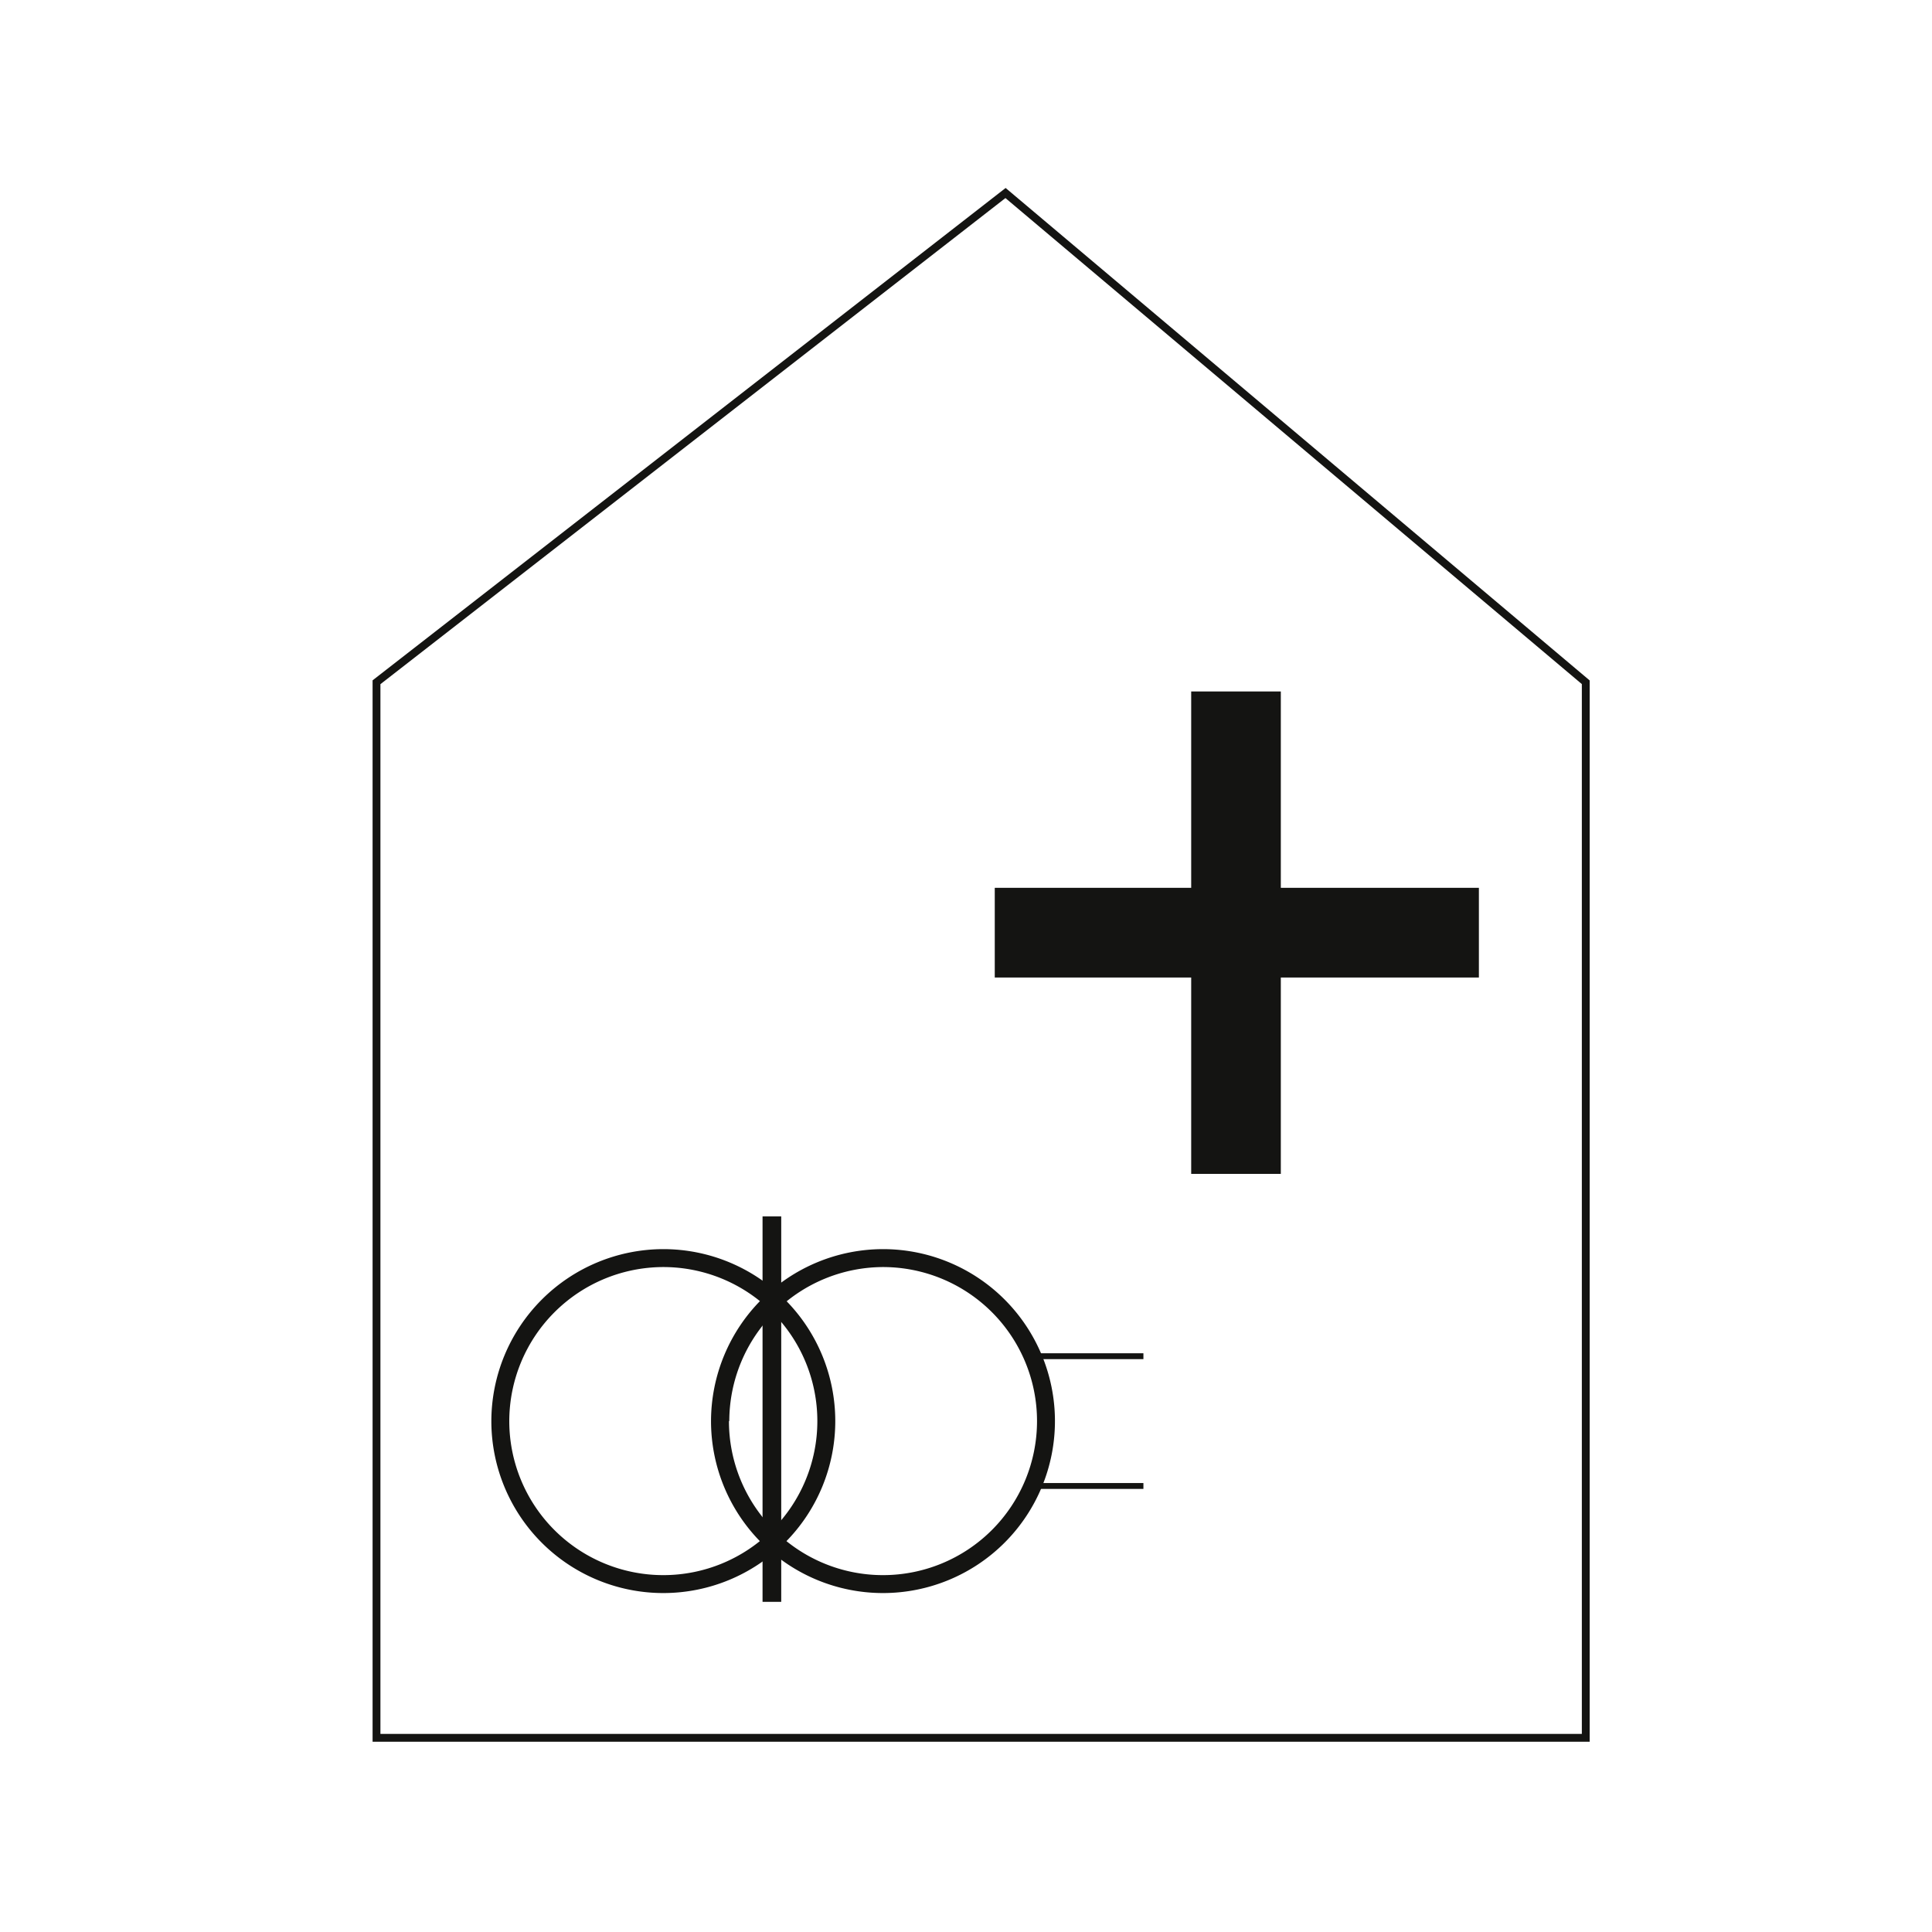 <?xml version="1.0" encoding="UTF-8"?>
<svg xmlns="http://www.w3.org/2000/svg" id="Ebene_1" data-name="Ebene 1" viewBox="0 0 283.46 283.46">
  <defs>
    <style type="text/css">.cls-1,.cls-2,.cls-4,.cls-5{fill:#141412;}.cls-1,.cls-3,.cls-4{fill-rule:evenodd;}.cls-3{fill:none;fill-opacity:0.0;stroke-width:1.15px;}.cls-3,.cls-4,.cls-5{stroke:#141412;stroke-miterlimit:2.41;}.cls-4{stroke-width:0.22px;}.cls-5{stroke-width:0.86px;}</style>
  </defs>
  <path class="cls-1" d="M72.09,208.5a25.23,25.23,0,1,0,25.23-25.23A25.27,25.27,0,0,0,72.09,208.5Zm2.63,0a22.6,22.6,0,1,0,22.6-22.6,22.64,22.64,0,0,0-22.6,22.6Z"></path>
  <path class="cls-1" d="M104.32,208.5a25.23,25.23,0,1,0,25.23-25.23,25.27,25.27,0,0,0-25.23,25.23Zm2.63,0a22.6,22.6,0,1,0,22.6-22.6A22.64,22.64,0,0,0,107,208.5Z"></path>
  <rect class="cls-2" x="111.88" y="178.47" width="2.74" height="56.55"></rect>
  <polygon class="cls-3" points="55.24 100.1 55.24 254.97 232.66 254.97 232.66 100.1 147.53 28.32 55.24 100.1 55.24 100.1"></polygon>
  <polygon class="cls-4" points="174.88 172.12 174.88 143.31 146.06 143.31 146.06 130.37 174.88 130.37 174.88 101.56 187.81 101.56 187.81 130.37 216.87 130.37 216.87 143.31 187.81 143.31 187.81 172.12 174.88 172.12 174.88 172.12"></polygon>
  <line class="cls-5" x1="150.95" y1="198.98" x2="167.76" y2="198.98"></line>
  <line class="cls-5" x1="150.95" y1="218.02" x2="167.76" y2="218.02"></line>
</svg>
